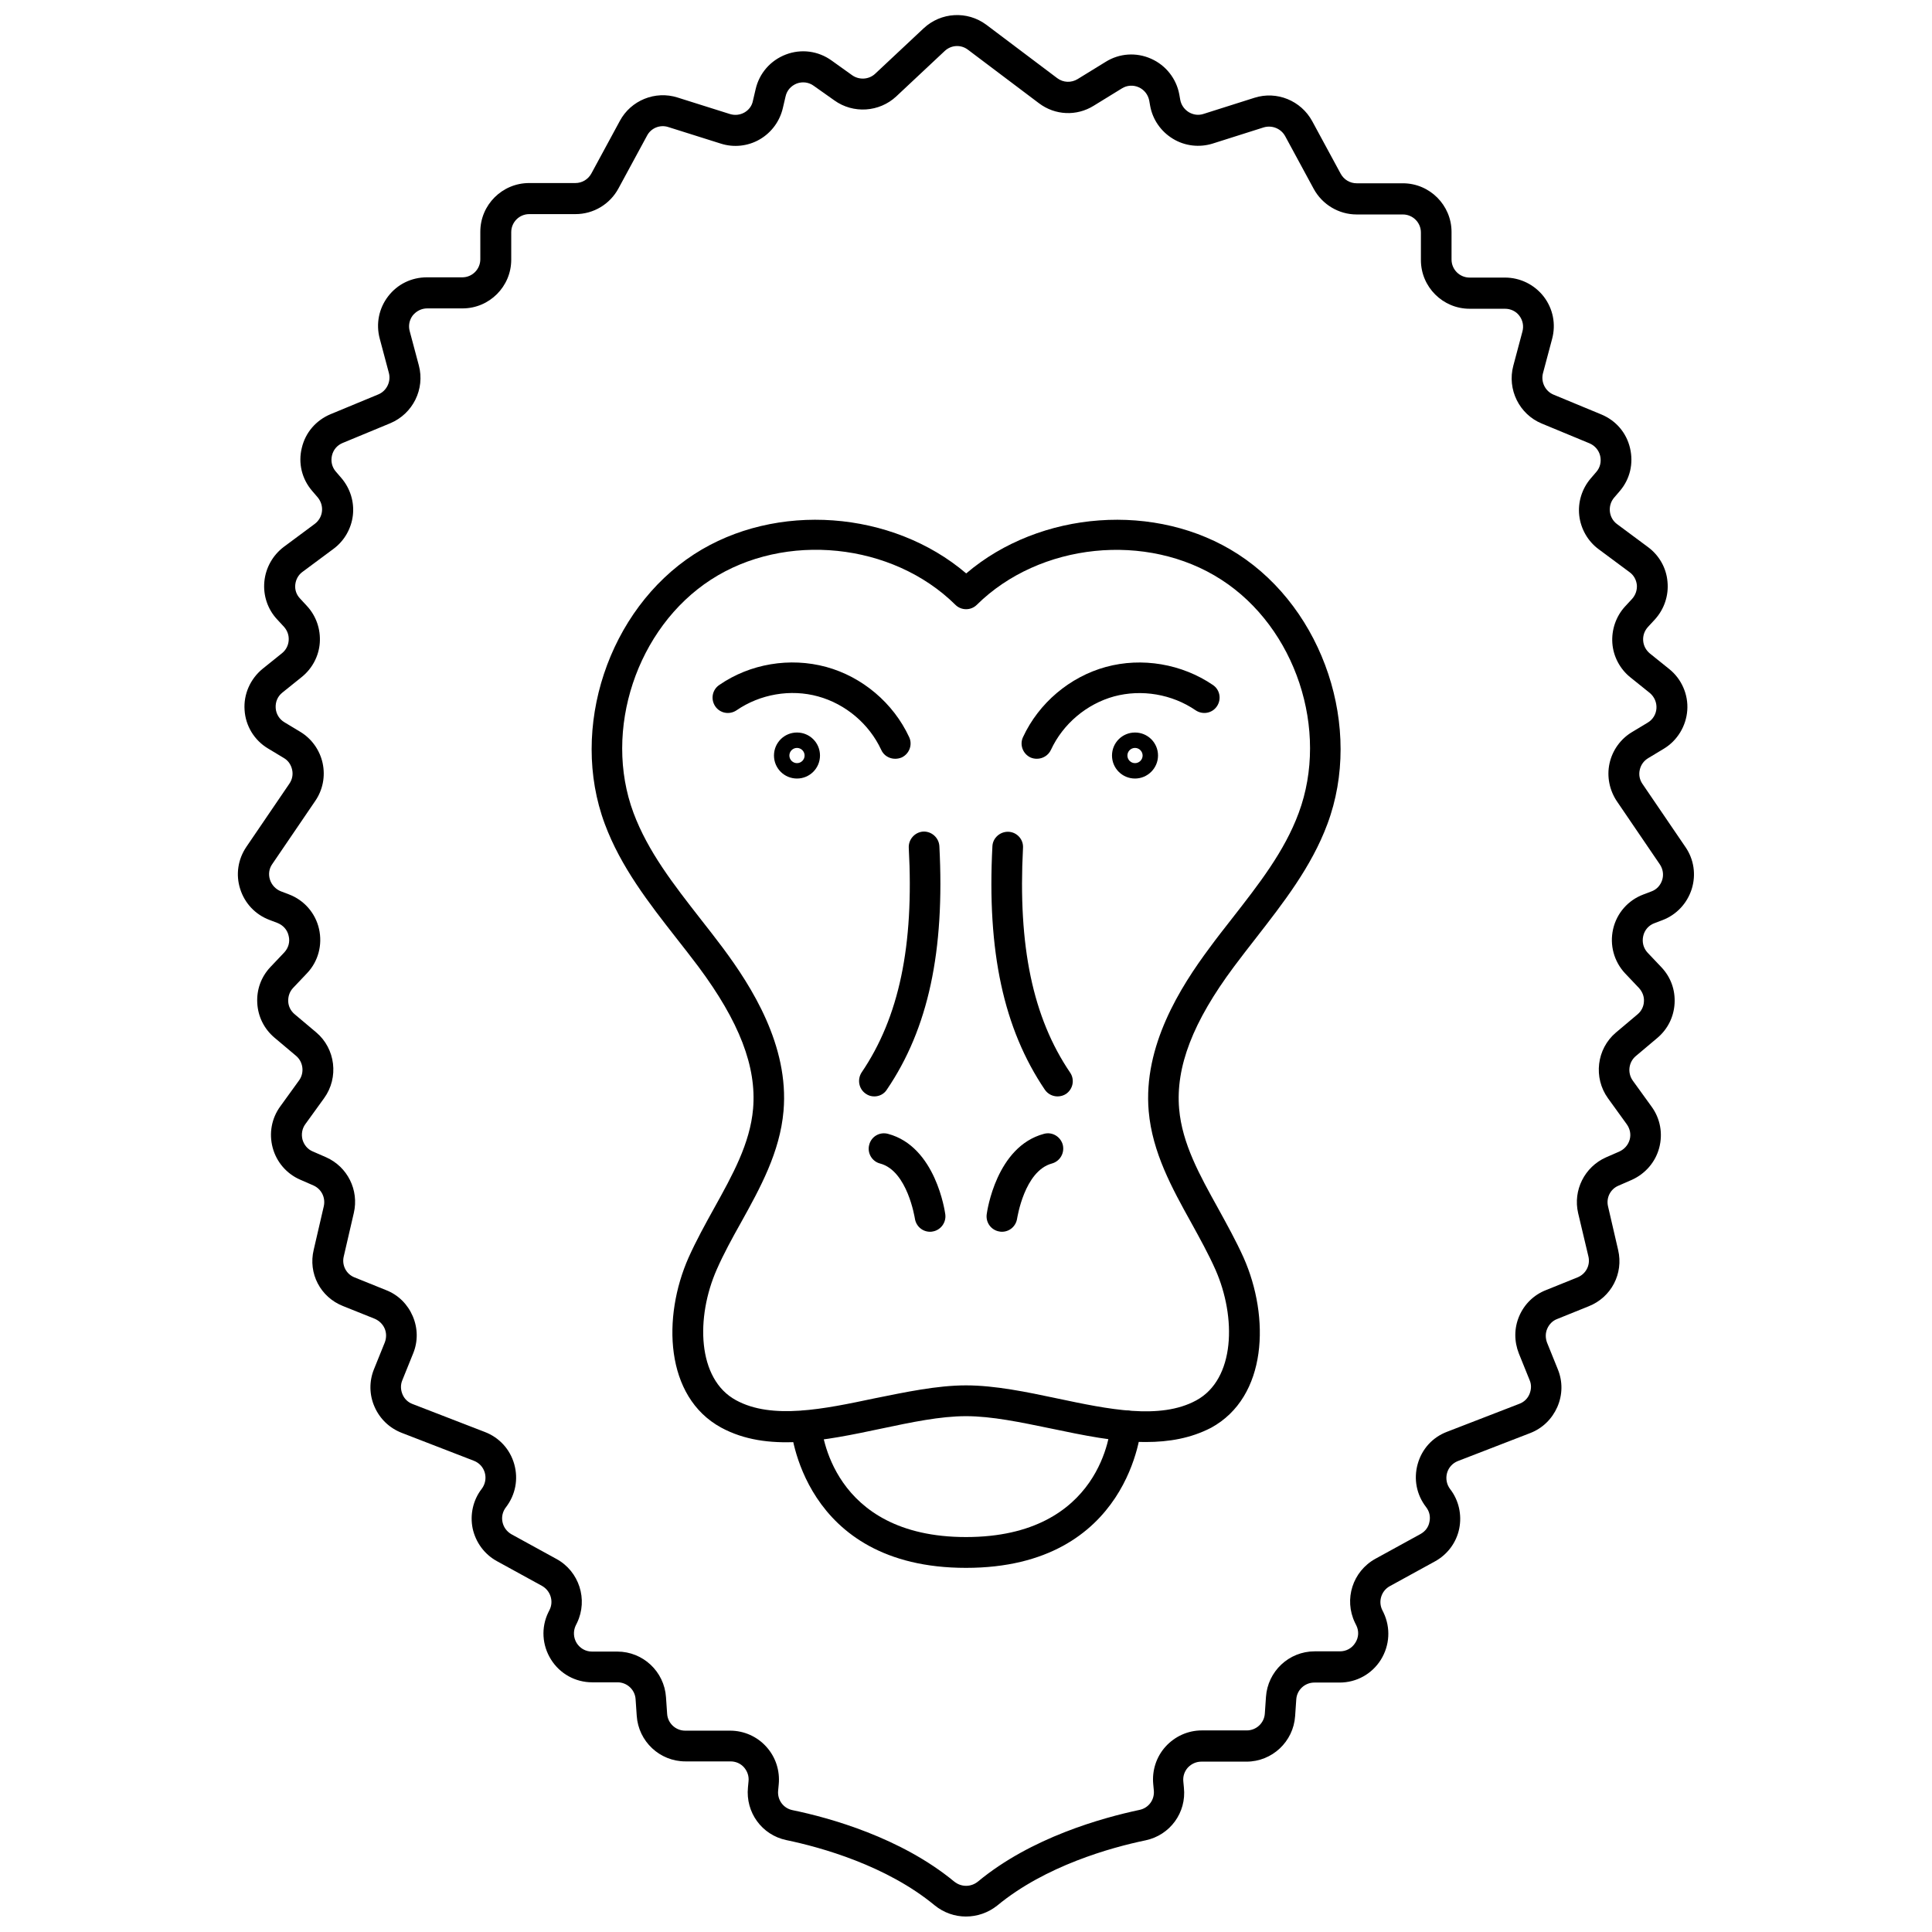 <?xml version="1.0" encoding="UTF-8"?>
<!-- Uploaded to: ICON Repo, www.iconrepo.com, Generator: ICON Repo Mixer Tools -->
<svg width="800px" height="800px" version="1.1" viewBox="144 144 512 512" xmlns="http://www.w3.org/2000/svg">
 <defs>
  <clipPath id="a">
   <path d="m207 148.09h386v503.81h-386z"/>
  </clipPath>
 </defs>
 <path d="m447.66 526.15c-8.113 0-16.676-1.812-25.141-3.578-8.062-1.66-15.668-3.273-22.52-3.273s-14.461 1.613-22.57 3.324c-14.812 3.125-30.078 6.348-42.32-0.301-14.965-8.16-15.617-29.32-8.613-45.09 2.016-4.484 4.434-8.867 6.75-13.047 4.887-8.816 9.523-17.129 10.328-26.348 0.957-11.133-3.629-23.074-14.508-37.684-1.914-2.57-3.879-5.039-5.844-7.559-7.254-9.27-14.711-18.844-18.941-30.23-9.473-25.391 0.957-56.781 23.68-71.492 21.664-14.008 52.547-11.586 72.094 5.09 19.547-16.676 50.43-19.094 72.043-5.09 22.723 14.711 33.152 46.098 23.68 71.492-4.231 11.387-11.738 20.957-18.941 30.23-1.965 2.519-3.93 5.039-5.844 7.609-10.883 14.609-15.469 26.551-14.508 37.684 0.805 9.219 5.441 17.531 10.328 26.348 2.316 4.231 4.734 8.566 6.75 13.047 7.004 15.77 6.348 36.93-8.613 45.09-5.352 2.769-11.145 3.777-17.289 3.777zm-47.66-15.012c7.707 0 16.121 1.762 24.234 3.477 13.352 2.82 27.156 5.742 36.777 0.504 10.328-5.594 10.68-22.016 5.09-34.66-1.863-4.18-4.18-8.363-6.398-12.395-5.09-9.168-10.328-18.641-11.285-29.574-1.512-17.332 8.465-33 16.07-43.227 1.914-2.621 3.93-5.188 5.945-7.758 7.152-9.168 13.957-17.836 17.734-28.062 8.16-21.965-0.805-49.121-20.504-61.816-19.699-12.746-48.164-9.773-64.789 6.648-1.562 1.562-4.133 1.562-5.691 0-16.676-16.473-45.141-19.398-64.789-6.648-19.648 12.746-28.668 39.902-20.504 61.816 3.828 10.227 10.578 18.895 17.734 28.062 2.016 2.57 4.031 5.141 5.945 7.707 7.609 10.227 17.582 25.895 16.07 43.227-0.957 10.934-6.195 20.402-11.285 29.574-2.266 4.031-4.586 8.262-6.398 12.395-5.594 12.645-5.238 29.07 5.09 34.66 9.574 5.238 23.426 2.316 36.777-0.504 8.051-1.613 16.465-3.426 24.176-3.426z"/>
 <path d="m400 559.5c-43.578 0-46.402-37.031-46.453-37.383-0.152-2.215 1.562-4.18 3.777-4.332 2.168-0.152 4.18 1.562 4.332 3.777 0.102 1.211 2.519 29.773 38.34 29.773 36.023 0 38.289-28.566 38.34-29.773 0.152-2.215 2.117-3.93 4.332-3.777 2.215 0.152 3.93 2.066 3.777 4.332-0.047 0.352-2.867 37.383-46.445 37.383z"/>
 <path d="m409.52 470.43c-0.203 0-0.352 0-0.555-0.051-2.215-0.301-3.777-2.316-3.477-4.586 0.102-0.754 2.519-17.938 15.164-21.312 2.168-0.605 4.383 0.707 4.988 2.871 0.555 2.168-0.707 4.383-2.871 4.988-7.305 1.965-9.168 14.41-9.219 14.559-0.301 2.07-2.016 3.531-4.031 3.531z"/>
 <path d="m390.48 470.43c-2.016 0-3.727-1.461-4.031-3.527-0.051-0.203-1.965-12.645-9.219-14.559-2.168-0.555-3.477-2.82-2.871-4.988 0.555-2.168 2.769-3.477 4.988-2.871 12.645 3.375 15.062 20.605 15.164 21.312 0.301 2.215-1.258 4.281-3.477 4.586-0.203 0.047-0.352 0.047-0.555 0.047z"/>
 <path d="m444.79 350.32c-3.375 0-6.098-2.719-6.098-6.098 0-3.375 2.719-6.098 6.098-6.098 3.375 0 6.098 2.719 6.098 6.098-0.004 3.375-2.773 6.098-6.098 6.098zm0-8.113c-1.109 0-2.016 0.906-2.016 2.016 0 1.109 0.906 2.016 2.016 2.016 1.109 0 2.016-0.906 2.016-2.016-0.004-1.109-0.91-2.016-2.016-2.016z"/>
 <path d="m418.79 345.08c-0.555 0-1.16-0.102-1.715-0.352-2.016-0.957-2.922-3.375-1.965-5.391 4.18-9.02 12.395-15.973 21.965-18.59 9.574-2.621 20.152-0.805 28.363 4.785 1.863 1.258 2.316 3.777 1.059 5.644-1.258 1.863-3.777 2.316-5.644 1.059-6.246-4.281-14.309-5.644-21.613-3.68-7.305 2.016-13.551 7.305-16.727 14.156-0.699 1.512-2.211 2.367-3.723 2.367z"/>
 <path d="m355.21 350.32c-3.375 0-6.098-2.719-6.098-6.098 0-3.375 2.719-6.098 6.098-6.098 3.375 0 6.098 2.719 6.098 6.098-0.004 3.375-2.723 6.098-6.098 6.098zm0-8.113c-1.109 0-2.016 0.906-2.016 2.016 0 1.109 0.906 2.016 2.016 2.016 1.109 0 2.016-0.906 2.016-2.016 0-1.109-0.91-2.016-2.016-2.016z"/>
 <path d="m381.21 345.08c-1.512 0-3.023-0.855-3.68-2.367-3.176-6.852-9.422-12.141-16.727-14.156-7.305-2.016-15.367-0.605-21.613 3.68-1.863 1.258-4.383 0.805-5.644-1.059-1.258-1.863-0.805-4.383 1.059-5.644 8.16-5.644 18.742-7.406 28.363-4.785 9.574 2.621 17.785 9.574 21.965 18.59 0.957 2.016 0.051 4.434-1.965 5.391-0.602 0.254-1.203 0.352-1.758 0.352z"/>
 <path d="m424.28 434.56c-1.309 0-2.57-0.605-3.375-1.762-10.934-16.172-15.367-36.676-13.906-64.539 0.102-2.215 2.066-3.93 4.281-3.828 2.215 0.102 3.981 2.016 3.828 4.281-1.359 25.996 2.57 44.941 12.496 59.551 1.258 1.863 0.754 4.383-1.109 5.644-0.602 0.402-1.406 0.652-2.215 0.652z"/>
 <path d="m375.71 434.56c-0.805 0-1.562-0.203-2.266-0.707-1.863-1.258-2.316-3.777-1.109-5.644 9.926-14.609 13.906-33.555 12.496-59.551-0.102-2.215 1.613-4.133 3.828-4.281 2.215-0.102 4.133 1.613 4.281 3.828 1.461 27.859-2.922 48.367-13.906 64.539-0.754 1.215-2.066 1.816-3.324 1.816z"/>
 <g clip-path="url(#a)">
  <path d="m400 651.9c-2.973 0-5.894-1.008-8.312-2.973-12.746-10.531-30.078-15.367-39.297-17.281-6.5-1.359-10.832-7.356-10.176-13.957l0.152-1.613c0.152-1.359-0.301-2.672-1.211-3.727-0.906-1.008-2.168-1.562-3.578-1.562h-11.941c-6.801 0-12.445-5.289-12.898-12.09l-0.301-4.383c-0.152-2.519-2.266-4.484-4.785-4.484h-6.699c-4.484 0-8.566-2.266-10.934-6.047-2.367-3.777-2.672-8.465-0.707-12.496l0.352-0.707c1.109-2.266 0.203-5.039-2.016-6.297l-11.941-6.551c-3.324-1.812-5.644-4.988-6.449-8.664-0.754-3.68 0.102-7.559 2.418-10.531 0.906-1.211 1.211-2.769 0.805-4.231-0.402-1.461-1.461-2.621-2.871-3.176l-19.145-7.406c-3.223-1.258-5.793-3.68-7.203-6.902-1.41-3.176-1.461-6.75-0.152-9.977l2.871-7.106c0.453-1.211 0.453-2.519-0.051-3.68-0.504-1.16-1.461-2.066-2.621-2.57l-8.414-3.375c-5.996-2.367-9.27-8.664-7.758-14.914l2.672-11.539c0.504-2.266-0.605-4.535-2.719-5.492l-3.578-1.562c-3.578-1.562-6.246-4.684-7.254-8.465-1.008-3.777-0.301-7.758 2.016-10.934l4.988-6.902c1.461-2.016 1.109-4.887-0.805-6.5l-5.742-4.836c-2.719-2.316-4.332-5.543-4.535-9.117-0.203-3.578 1.008-6.953 3.477-9.574l3.68-3.879c1.109-1.211 1.562-2.769 1.16-4.383-0.352-1.613-1.461-2.82-2.973-3.426l-2.117-0.805c-3.727-1.41-6.551-4.383-7.758-8.211-1.211-3.777-0.605-7.859 1.664-11.184l11.387-16.727c0.754-1.109 1.008-2.418 0.707-3.727s-1.059-2.418-2.215-3.074l-4.18-2.519c-3.629-2.168-5.945-5.996-6.195-10.176-0.301-4.18 1.512-8.262 4.785-10.934l5.141-4.133c1.059-0.855 1.664-2.066 1.762-3.375 0.102-1.359-0.352-2.621-1.258-3.629l-1.863-2.016c-2.469-2.672-3.68-6.297-3.324-9.977 0.352-3.629 2.215-6.953 5.141-9.168l8.211-6.098c1.059-0.805 1.762-1.965 1.914-3.324 0.152-1.309-0.25-2.621-1.109-3.68l-1.512-1.762c-2.719-3.176-3.727-7.356-2.719-11.387 0.957-4.082 3.777-7.305 7.609-8.918l12.645-5.238c2.215-0.906 3.426-3.375 2.82-5.691l-2.418-9.07c-1.059-3.93-0.25-8.012 2.215-11.234 2.469-3.223 6.195-5.039 10.277-5.039h9.371c2.672 0 4.785-2.168 4.785-4.785v-7.305c0-7.106 5.793-12.898 12.949-12.898h12.242c1.762 0 3.375-0.957 4.231-2.519l7.559-13.957c2.922-5.441 9.371-8.062 15.266-6.195l13.906 4.383c1.309 0.402 2.672 0.25 3.828-0.402 1.16-0.656 2.016-1.762 2.266-3.125l0.707-3.023c0.957-4.231 3.93-7.656 8.012-9.219 4.082-1.562 8.566-0.957 12.09 1.562l5.492 3.93c1.863 1.309 4.434 1.16 6.098-0.402l12.848-12.043c4.586-4.281 11.539-4.684 16.574-0.957l18.824 14.176c1.613 1.211 3.727 1.258 5.391 0.25l7.457-4.586c3.629-2.266 8.113-2.57 12.043-0.805 3.879 1.715 6.699 5.289 7.457 9.473l0.25 1.41c0.25 1.359 1.059 2.519 2.266 3.273 1.211 0.707 2.57 0.906 3.93 0.453l13.504-4.281c5.894-1.863 12.293 0.754 15.266 6.195l7.559 13.957c0.855 1.562 2.469 2.519 4.231 2.519h12.242c7.106 0 12.898 5.793 12.898 12.898v7.305c0 2.672 2.168 4.785 4.785 4.785h9.371c4.031 0 7.809 1.863 10.277 5.039 2.469 3.223 3.273 7.305 2.215 11.234l-2.418 9.07c-0.605 2.316 0.605 4.785 2.82 5.691l12.645 5.238c3.879 1.613 6.648 4.836 7.609 8.918 0.957 4.082 0 8.211-2.719 11.387l-1.512 1.762c-0.855 1.008-1.258 2.316-1.109 3.68 0.152 1.309 0.805 2.519 1.914 3.324l8.211 6.098c2.922 2.168 4.836 5.492 5.141 9.168 0.352 3.629-0.855 7.254-3.324 9.977l-1.863 2.016c-0.906 1.008-1.359 2.266-1.258 3.629 0.102 1.359 0.754 2.519 1.762 3.375l5.141 4.133c3.273 2.621 5.09 6.75 4.785 10.934-0.301 4.18-2.621 8.012-6.195 10.176l-4.18 2.519c-1.16 0.707-1.914 1.762-2.215 3.074-0.301 1.309-0.051 2.621 0.707 3.727l11.387 16.727c2.266 3.273 2.871 7.356 1.664 11.184-1.211 3.777-4.031 6.801-7.758 8.211l-2.117 0.805c-1.512 0.555-2.621 1.812-2.973 3.426-0.352 1.613 0.051 3.176 1.16 4.383l3.68 3.879c2.469 2.621 3.68 5.996 3.477 9.574s-1.812 6.801-4.535 9.117l-5.742 4.836c-1.914 1.613-2.266 4.434-0.805 6.5l4.988 6.902c2.316 3.176 3.023 7.152 2.016 10.934-1.008 3.777-3.68 6.852-7.254 8.465l-3.578 1.562c-2.117 0.906-3.273 3.223-2.719 5.492l2.672 11.539c1.461 6.246-1.812 12.543-7.809 14.914l-8.363 3.375c-1.211 0.453-2.117 1.41-2.621 2.57s-0.504 2.469-0.051 3.68l2.871 7.106c1.309 3.223 1.258 6.75-0.152 9.977-1.41 3.176-3.93 5.644-7.203 6.902l-19.145 7.406c-1.41 0.555-2.469 1.715-2.871 3.176-0.402 1.461-0.102 3.023 0.805 4.231 2.316 2.973 3.176 6.852 2.418 10.531-0.754 3.68-3.125 6.852-6.449 8.664l-11.941 6.551c-2.215 1.211-3.125 3.981-2.016 6.297l0.352 0.707c1.914 4.031 1.664 8.664-0.707 12.496-2.367 3.777-6.449 6.047-10.934 6.047h-6.699c-2.519 0-4.637 1.965-4.785 4.484l-0.301 4.383c-0.453 6.801-6.098 12.09-12.898 12.09h-11.941c-1.359 0-2.621 0.555-3.578 1.562-0.906 1.008-1.359 2.316-1.211 3.727l0.152 1.613c0.707 6.602-3.68 12.594-10.176 13.957-9.219 1.914-26.551 6.75-39.297 17.281-2.379 1.898-5.301 2.906-8.273 2.906zm-3.125-9.27c1.863 1.512 4.434 1.512 6.297 0 14.105-11.688 32.898-16.879 42.824-18.992 2.418-0.504 4.031-2.719 3.777-5.188l-0.152-1.613c-0.352-3.629 0.805-7.254 3.273-9.977 2.469-2.719 5.945-4.281 9.574-4.281h11.941c2.519 0 4.637-1.965 4.785-4.484l0.301-4.383c0.453-6.801 6.098-12.09 12.898-12.09h6.699c1.664 0 3.176-0.805 4.082-2.266 0.906-1.41 1.008-3.125 0.25-4.637l-0.352-0.707c-2.973-6.195-0.605-13.602 5.441-16.93l11.941-6.551c1.258-0.707 2.117-1.812 2.367-3.223 0.301-1.41 0-2.769-0.906-3.93-2.519-3.273-3.324-7.406-2.215-11.387 1.109-3.981 3.93-7.106 7.809-8.566l19.145-7.406c1.211-0.453 2.168-1.359 2.672-2.57s0.555-2.519 0.051-3.68l-2.871-7.106c-1.258-3.223-1.258-6.699 0.102-9.875s3.879-5.644 7.106-6.902l8.363-3.375c2.215-0.906 3.426-3.223 2.871-5.543l-2.723-11.48c-1.41-6.047 1.715-12.242 7.356-14.762l3.578-1.562c1.309-0.605 2.316-1.715 2.719-3.125 0.402-1.41 0.102-2.871-0.754-4.082l-4.988-6.902c-3.93-5.441-3.023-13.098 2.117-17.434l5.742-4.836c1.008-0.855 1.613-2.066 1.664-3.375 0.102-1.309-0.402-2.57-1.309-3.578l-3.68-3.879c-2.973-3.176-4.133-7.559-3.176-11.738 0.957-4.231 3.981-7.656 8.012-9.168l2.117-0.805c1.41-0.504 2.418-1.613 2.871-3.023s0.203-2.922-0.605-4.133l-11.387-16.727c-1.965-2.922-2.719-6.551-1.965-10.027 0.754-3.477 2.922-6.5 5.945-8.312l4.18-2.519c1.359-0.805 2.215-2.215 2.316-3.777 0.102-1.562-0.555-3.074-1.762-4.082l-5.141-4.133c-2.769-2.215-4.535-5.543-4.785-9.07s0.957-7.106 3.375-9.723l1.863-2.016c0.906-1.008 1.359-2.316 1.258-3.68-0.152-1.359-0.805-2.57-1.914-3.375l-8.211-6.098c-2.871-2.117-4.734-5.391-5.141-8.918-0.402-3.527 0.707-7.106 3.023-9.824l1.512-1.762c1.008-1.16 1.359-2.719 1.008-4.231-0.352-1.512-1.41-2.719-2.82-3.324l-12.645-5.238c-5.996-2.469-9.219-9.07-7.559-15.316l2.418-9.07c0.402-1.461 0.102-2.973-0.805-4.18-0.906-1.211-2.316-1.863-3.828-1.863h-9.371c-7.106 0-12.898-5.793-12.898-12.898v-7.305c0-2.672-2.168-4.785-4.785-4.785h-12.242c-4.734 0-9.117-2.621-11.387-6.801l-7.559-13.957c-1.109-2.016-3.477-2.973-5.691-2.316l-13.504 4.281c-3.527 1.109-7.406 0.656-10.531-1.258-3.176-1.914-5.391-5.09-6.047-8.715l-0.25-1.41c-0.301-1.562-1.309-2.871-2.769-3.527-1.461-0.656-3.125-0.555-4.484 0.301l-7.457 4.586c-4.535 2.82-10.227 2.57-14.508-0.656l-18.84-14.199c-1.863-1.41-4.434-1.258-6.144 0.352l-12.848 12.043c-4.484 4.18-11.387 4.637-16.375 1.059l-5.492-3.883c-1.309-0.957-2.973-1.16-4.484-0.605-1.512 0.605-2.621 1.812-2.973 3.426l-0.707 3.023c-0.805 3.527-3.023 6.551-6.144 8.363-3.125 1.812-6.902 2.215-10.328 1.109l-13.906-4.383c-2.168-0.707-4.586 0.25-5.644 2.316l-7.559 13.957c-2.266 4.18-6.602 6.801-11.387 6.801h-12.242c-2.672 0-4.785 2.168-4.785 4.785v7.305c0 7.106-5.793 12.898-12.898 12.898h-9.371c-1.512 0-2.871 0.707-3.828 1.863-0.906 1.211-1.211 2.719-0.805 4.18l2.418 9.07c1.664 6.246-1.562 12.797-7.559 15.316l-12.645 5.238c-1.461 0.605-2.469 1.812-2.82 3.324-0.352 1.512 0 3.074 1.008 4.231l1.512 1.762c2.316 2.719 3.426 6.297 3.023 9.824-0.402 3.527-2.266 6.801-5.141 8.918l-8.211 6.098c-1.109 0.805-1.762 2.016-1.914 3.375-0.152 1.359 0.301 2.672 1.258 3.68l1.863 2.016c2.418 2.621 3.629 6.144 3.375 9.723-0.25 3.527-2.016 6.852-4.785 9.07l-5.141 4.133c-1.258 1.008-1.863 2.469-1.762 4.082 0.102 1.562 0.957 2.973 2.316 3.777l4.18 2.519c3.023 1.812 5.188 4.836 5.945 8.312 0.754 3.477 0.051 7.106-1.965 10.027l-11.387 16.727c-0.855 1.211-1.059 2.719-0.605 4.133 0.453 1.41 1.512 2.519 2.871 3.074l2.117 0.805c4.031 1.512 7.055 4.938 8.012 9.168s-0.203 8.613-3.176 11.738l-3.68 3.879c-0.906 0.957-1.359 2.215-1.309 3.578 0.051 1.309 0.656 2.519 1.664 3.375l5.742 4.836c5.141 4.332 6.047 11.992 2.117 17.434l-4.988 6.902c-0.855 1.16-1.109 2.672-0.754 4.082 0.402 1.41 1.359 2.57 2.672 3.125l3.578 1.562c5.691 2.519 8.766 8.715 7.356 14.762l-2.672 11.539c-0.555 2.316 0.656 4.684 2.871 5.543l8.363 3.375c3.223 1.258 5.691 3.727 7.055 6.902 1.359 3.176 1.41 6.699 0.102 9.875l-2.871 7.106c-0.504 1.211-0.453 2.519 0.051 3.727 0.504 1.211 1.461 2.117 2.672 2.57l19.145 7.406c3.828 1.461 6.699 4.586 7.809 8.566 1.109 3.981 0.301 8.113-2.215 11.387-0.855 1.109-1.211 2.519-0.906 3.93 0.301 1.41 1.16 2.519 2.367 3.223l11.941 6.551c5.996 3.273 8.414 10.73 5.441 16.93l-0.352 0.707c-0.707 1.512-0.605 3.223 0.25 4.637 0.906 1.41 2.367 2.266 4.082 2.266h6.699c6.801 0 12.445 5.289 12.898 12.09l0.301 4.383c0.152 2.519 2.266 4.484 4.785 4.484h11.941c3.629 0 7.152 1.562 9.574 4.281 2.469 2.719 3.629 6.348 3.273 9.977l-0.152 1.613c-0.25 2.469 1.359 4.684 3.777 5.188 9.977 2.051 28.77 7.293 42.875 18.93z"/>
 </g>
</svg>
